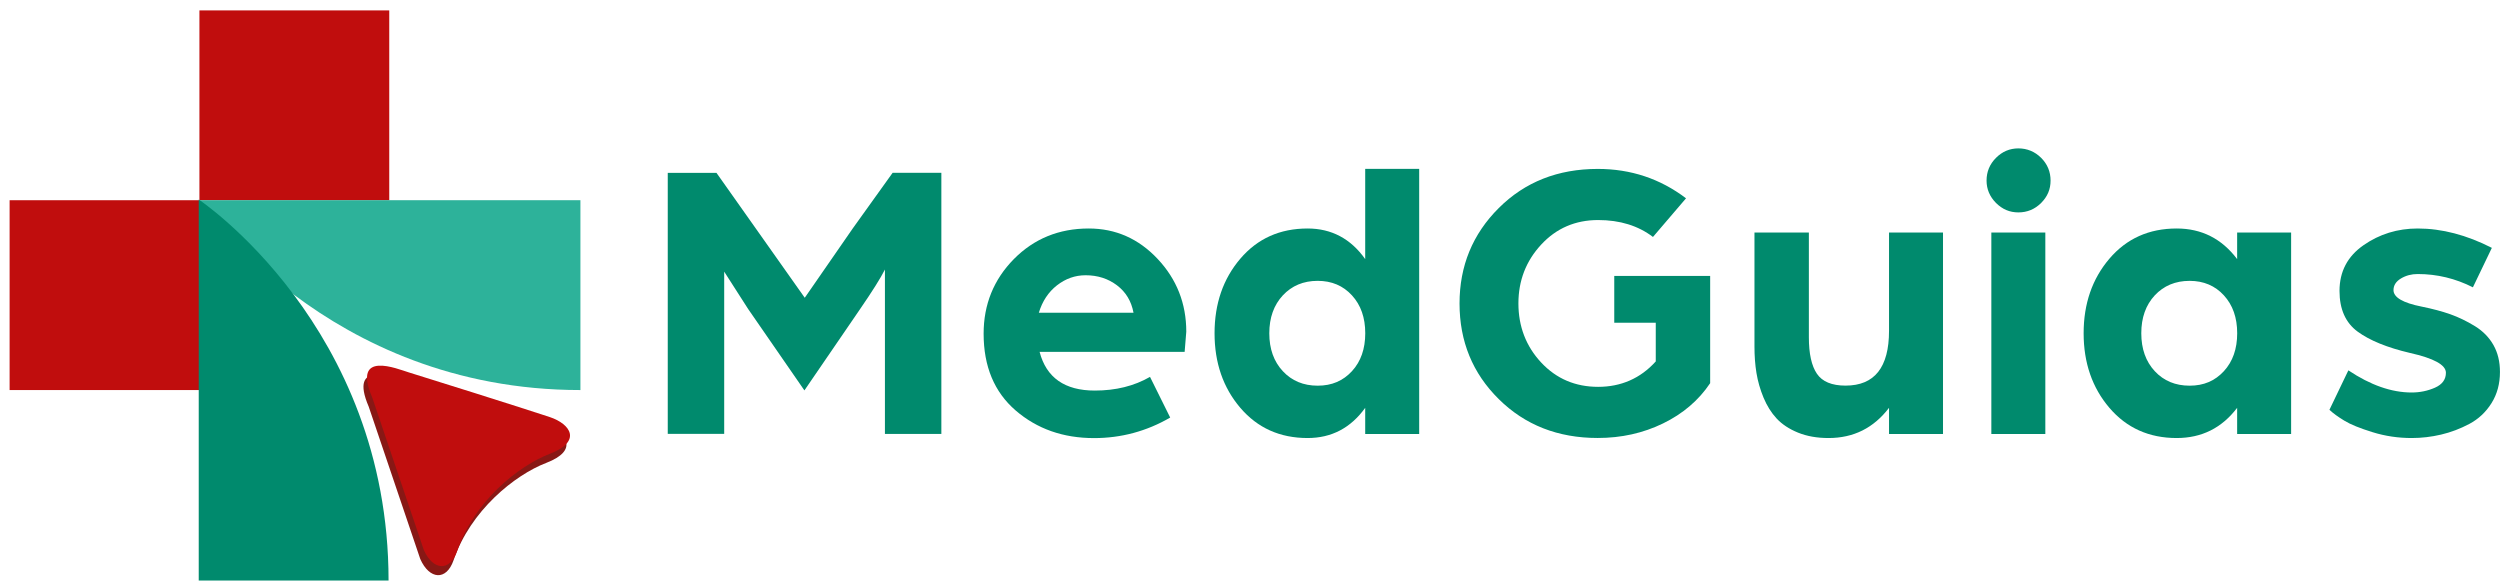 <svg width="236" height="55" viewBox="0 0 236 55" fill="none" xmlns="http://www.w3.org/2000/svg">
<path d="M39.674 52.775L34.809 38.395C32.86 33.854 37.186 35.692 38.27 36.017C39.349 36.342 49.167 39.429 51.572 40.233C53.51 40.882 54.643 42.517 51.572 43.695C48.589 44.839 44.407 48.197 42.816 52.886C42.139 54.85 40.538 54.718 39.674 52.775Z" fill="#881815"/>
<path d="M40.009 51.917L35.144 37.536C33.196 32.996 37.522 34.834 38.606 35.159C39.685 35.483 49.503 38.571 51.908 39.374C53.845 40.024 54.979 41.658 51.908 42.836C48.925 43.981 44.742 47.338 43.152 52.027C42.475 53.992 40.873 53.865 40.009 51.917Z" fill="#C00D0D"/>
<path d="M36.746 0.982H18.826V18.901H36.746V0.982Z" fill="#C00D0D"/>
<path d="M18.826 18.901H0.907V36.821H18.826V18.901Z" fill="#C00D0D"/>
<path d="M54.792 18.901V36.821C30.774 36.821 18.826 18.901 18.826 18.901H54.792Z" fill="#2DB29A"/>
<path d="M18.76 54.801H36.68C36.68 30.783 18.76 18.835 18.76 18.835V54.801Z" fill="#008A6D"/>
<path d="M63.036 40.97V16.32H67.637L71.352 21.576L75.969 28.109L80.499 21.565L84.263 16.314H88.864V40.965H83.537V25.445C83.129 26.254 82.337 27.514 81.17 29.209L75.936 36.854L70.626 29.171L68.364 25.643V40.959H63.036V40.97Z" fill="#008A6D"/>
<path d="M92.854 31.499C92.854 28.736 93.806 26.392 95.705 24.46C97.609 22.534 99.965 21.57 102.777 21.57C105.314 21.57 107.483 22.528 109.282 24.443C111.082 26.358 111.985 28.648 111.985 31.312L111.83 33.216H98.138C98.771 35.648 100.51 36.87 103.35 36.87C105.325 36.87 107.064 36.441 108.561 35.577L110.466 39.418C108.237 40.712 105.837 41.356 103.278 41.356C100.361 41.356 97.895 40.486 95.881 38.752C93.861 37.008 92.854 34.592 92.854 31.499ZM98.066 29.523H107.004C106.8 28.433 106.283 27.569 105.446 26.936C104.61 26.303 103.619 25.984 102.48 25.984C101.489 25.984 100.592 26.303 99.778 26.936C98.969 27.569 98.396 28.433 98.066 29.523Z" fill="#008A6D"/>
<path d="M117.086 38.499C115.463 36.595 114.654 34.251 114.654 31.46C114.654 28.67 115.463 26.325 117.086 24.421C118.71 22.517 120.829 21.57 123.437 21.57C125.694 21.57 127.51 22.534 128.875 24.46V15.94H133.971V40.97H128.875V38.499C127.504 40.403 125.694 41.35 123.437 41.35C120.823 41.35 118.71 40.398 117.086 38.499ZM121.098 27.883C120.251 28.797 119.822 29.991 119.822 31.46C119.822 32.93 120.245 34.124 121.098 35.038C121.946 35.951 123.047 36.408 124.389 36.408C125.732 36.408 126.783 35.951 127.626 35.038C128.462 34.124 128.88 32.935 128.88 31.46C128.88 29.985 128.462 28.797 127.626 27.883C126.789 26.969 125.71 26.512 124.389 26.512C123.041 26.512 121.946 26.975 121.098 27.883Z" fill="#008A6D"/>
<path d="M137.78 28.648C137.78 25.098 139.018 22.093 141.489 19.633C143.96 17.173 147.075 15.946 150.828 15.946C153.949 15.946 156.723 16.87 159.161 18.72L156.04 22.368C154.642 21.306 152.92 20.772 150.867 20.772C148.71 20.772 146.915 21.548 145.484 23.095C144.054 24.641 143.338 26.491 143.338 28.648C143.338 30.805 144.054 32.688 145.484 34.218C146.915 35.753 148.71 36.518 150.867 36.518C153.024 36.518 154.862 35.72 156.304 34.118V30.464H152.386V26.05H161.439V36.171C160.35 37.795 158.864 39.061 156.987 39.974C155.11 40.888 153.057 41.345 150.823 41.345C147.069 41.345 143.954 40.123 141.483 37.674C139.012 35.236 137.78 32.22 137.78 28.648Z" fill="#008A6D"/>
<path d="M165.622 32.715V21.95H170.757V31.84C170.757 33.386 171.01 34.537 171.516 35.28C172.023 36.028 172.925 36.402 174.218 36.402C176.959 36.402 178.324 34.68 178.324 31.229V21.95H183.42V40.97H178.324V38.499C176.877 40.398 174.978 41.35 172.617 41.35C171.527 41.35 170.564 41.179 169.728 40.838C168.891 40.497 168.22 40.051 167.713 39.506C167.207 38.962 166.794 38.301 166.475 37.531C166.156 36.76 165.936 35.984 165.809 35.208C165.682 34.432 165.622 33.601 165.622 32.715Z" fill="#008A6D"/>
<path d="M187.531 17.047C187.531 16.21 187.829 15.495 188.423 14.9C189.017 14.306 189.722 14.008 190.536 14.008C191.351 14.008 192.088 14.306 192.683 14.9C193.277 15.495 193.574 16.21 193.574 17.047C193.574 17.883 193.277 18.56 192.683 19.16C192.088 19.754 191.367 20.051 190.536 20.051C189.705 20.051 189.023 19.754 188.423 19.16C187.829 18.56 187.531 17.855 187.531 17.047ZM187.983 21.95H193.079V40.97H187.983V21.95Z" fill="#008A6D"/>
<path d="M199.127 38.499C197.504 36.595 196.695 34.251 196.695 31.46C196.695 28.67 197.504 26.326 199.127 24.421C200.751 22.517 202.87 21.57 205.478 21.57C207.834 21.57 209.738 22.534 211.186 24.46V21.95H216.282V40.97H211.186V38.499C209.738 40.404 207.839 41.35 205.478 41.35C202.87 41.35 200.751 40.398 199.127 38.499ZM203.409 27.883C202.562 28.797 202.138 29.991 202.138 31.46C202.138 32.93 202.562 34.124 203.409 35.038C204.257 35.951 205.357 36.408 206.7 36.408C208.043 36.408 209.094 35.951 209.936 35.038C210.773 34.124 211.191 32.935 211.191 31.46C211.191 29.985 210.773 28.797 209.936 27.883C209.1 26.969 208.021 26.513 206.7 26.513C205.357 26.513 204.257 26.975 203.409 27.883Z" fill="#008A6D"/>
<path d="M219.898 38.686L221.686 34.961C223.767 36.353 225.759 37.052 227.658 37.052C228.445 37.052 229.177 36.898 229.865 36.595C230.547 36.292 230.894 35.825 230.894 35.186C230.894 34.449 229.766 33.827 227.509 33.32C225.352 32.814 223.706 32.143 222.561 31.306C221.422 30.47 220.85 29.187 220.85 27.465C220.85 25.637 221.604 24.201 223.112 23.15C224.62 22.099 226.326 21.57 228.23 21.57C230.514 21.57 232.848 22.181 235.231 23.398L233.442 27.123C231.796 26.287 230.057 25.869 228.23 25.869C227.647 25.869 227.118 26.006 226.651 26.287C226.183 26.568 225.946 26.936 225.946 27.388C225.946 28.07 226.832 28.593 228.61 28.945C229.622 29.149 230.525 29.391 231.312 29.666C232.099 29.947 232.87 30.321 233.635 30.789C234.394 31.257 234.977 31.857 235.385 32.578C235.792 33.298 235.996 34.146 235.996 35.109C235.996 36.226 235.731 37.206 235.198 38.059C234.664 38.907 233.965 39.561 233.106 40.018C232.242 40.475 231.356 40.811 230.442 41.025C229.529 41.24 228.604 41.35 227.663 41.35C226.397 41.35 225.165 41.169 223.976 40.8C222.782 40.431 221.895 40.073 221.312 39.715C220.723 39.358 220.25 39.017 219.898 38.686Z" fill="#008A6D"/>
</svg>
